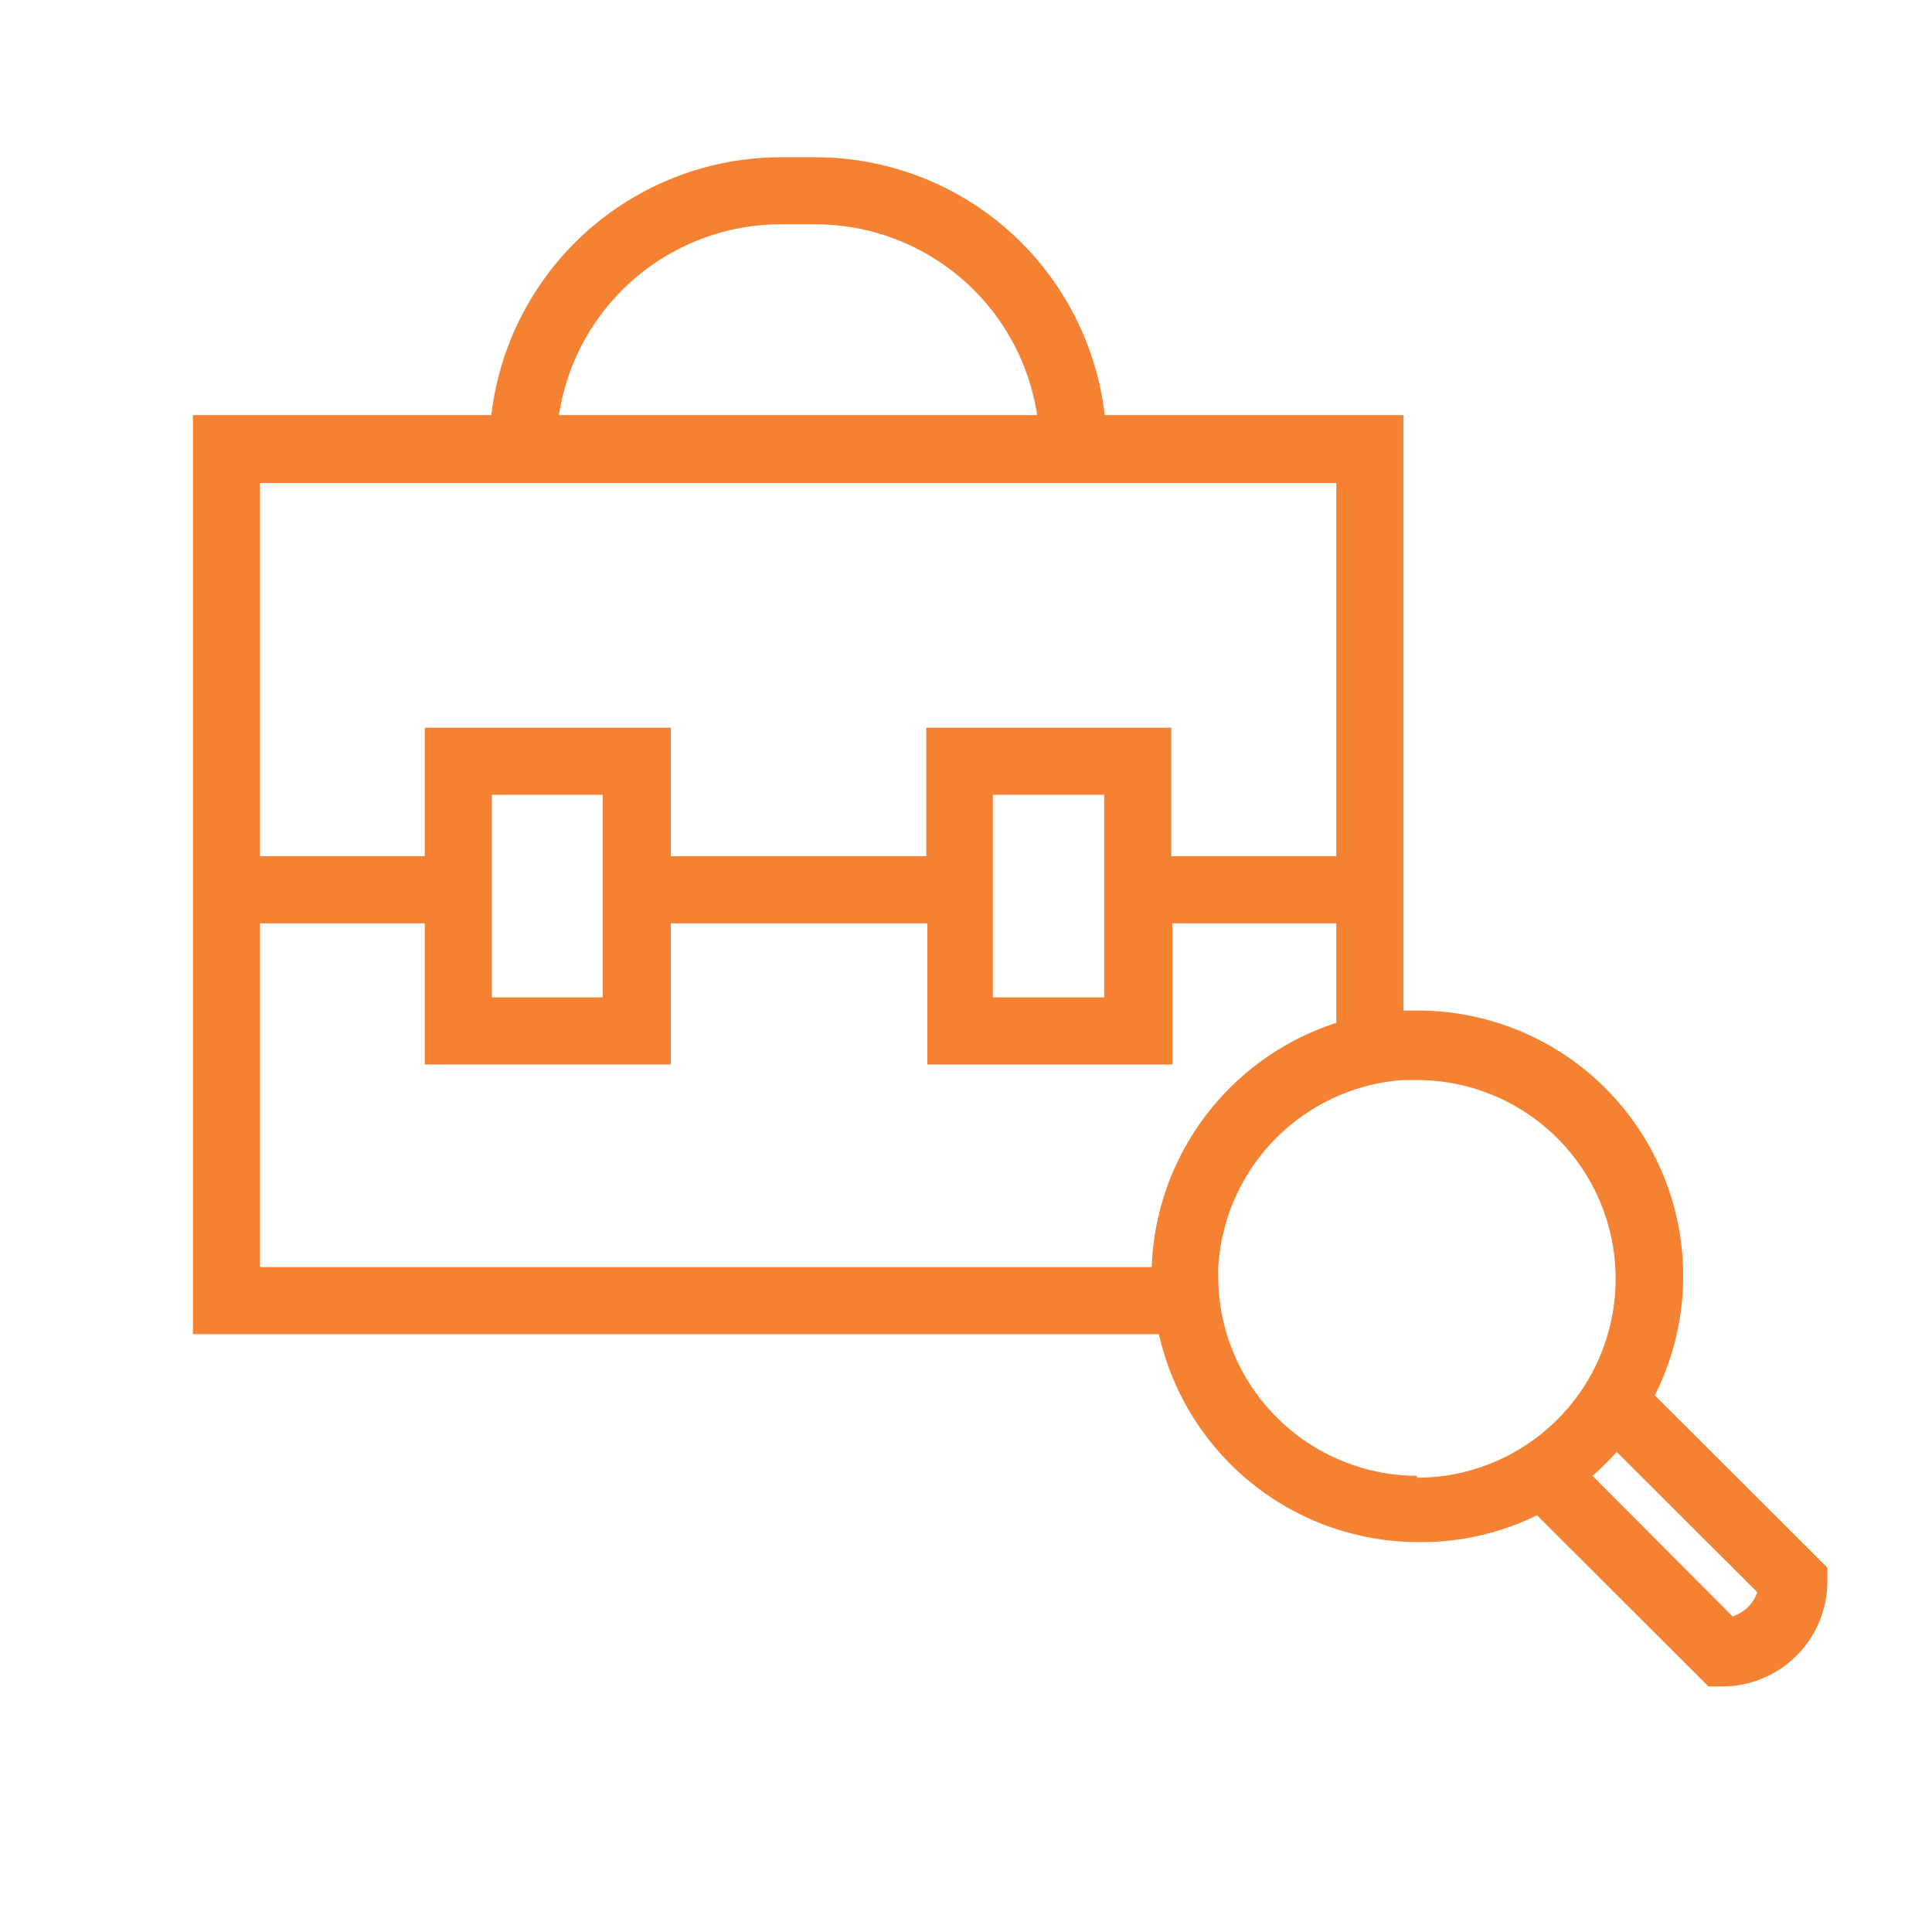 <svg id="Layer_1" data-name="Layer 1" xmlns="http://www.w3.org/2000/svg" width="72" height="72" viewBox="0 0 72 72"><defs><style>.cls-1{fill:#f58233;}</style></defs><path class="cls-1" d="M61.67,52a9.89,9.89,0,0,0-8.85-14.34l-.52,0V15.47H41.17A10.86,10.86,0,0,0,30.39,5.86h-1.3a10.88,10.88,0,0,0-10.78,9.61H7.19V49.72h36a9.92,9.92,0,0,0,9.67,7.75,9.79,9.79,0,0,0,4.42-1l6.39,6.38h.51a3.92,3.92,0,0,0,3.92-3.91v-.52ZM29.09,8.36h1.3a8.36,8.36,0,0,1,8.26,7.11H20.83A8.37,8.37,0,0,1,29.09,8.36ZM9.69,18H49.8V31.91H43.65V27.12H34.52v4.79H25V27.12H15.83v4.79H9.69ZM41.15,29.62v7.55H37V29.62Zm-18.69,0v7.55H18.33V29.62ZM9.69,34.41h6.14v5.26H25V34.41h9.56v5.26h9.13V34.41H49.8v3.71a9.94,9.94,0,0,0-6.88,9.1H9.69ZM52.82,55a7.44,7.44,0,0,1-7.42-7.41c0-.11,0-.23,0-.34a7.43,7.43,0,0,1,6.88-7l.52,0a7.41,7.41,0,0,1,0,14.82Zm11.77,5.26L59.35,55a10.81,10.81,0,0,0,.9-.89l5.24,5.23A1.44,1.44,0,0,1,64.59,60.23Z"/></svg>